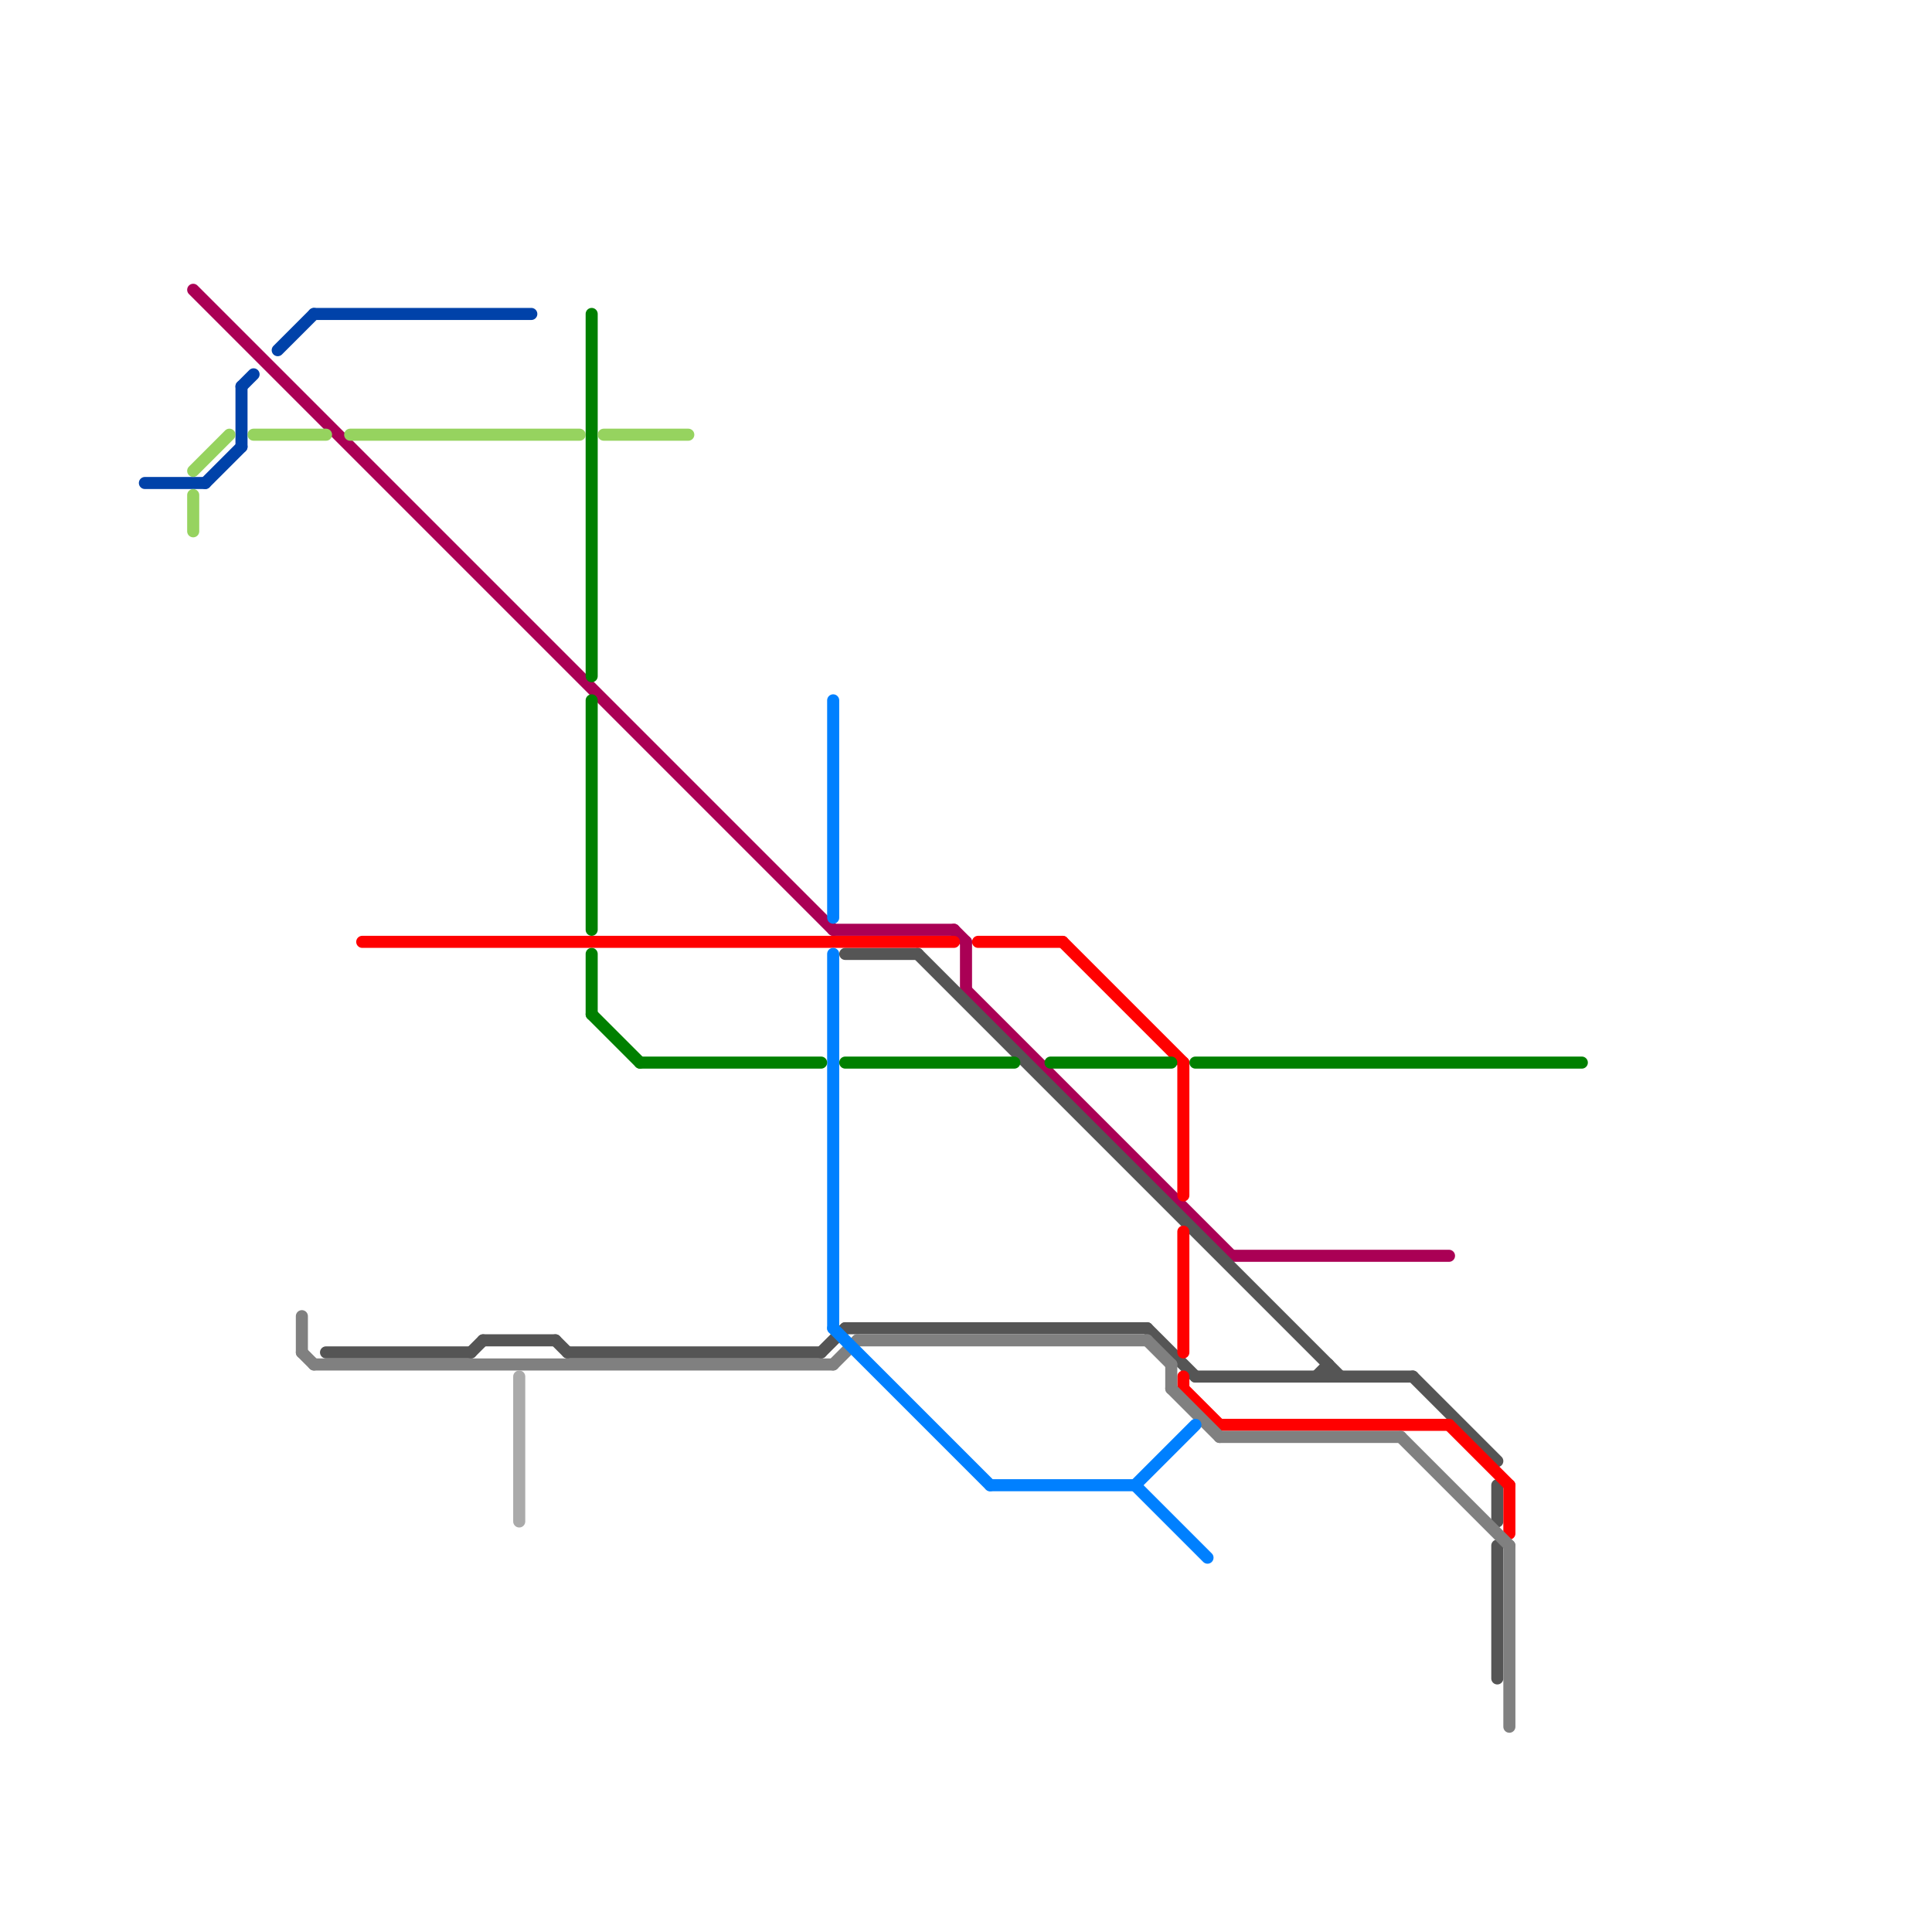 
<svg version="1.1" xmlns="http://www.w3.org/2000/svg" viewBox="0 0 160 160">
<style>text { font: 1px Helvetica; font-weight: 600; white-space: pre; dominant-baseline: central; } line { stroke-width: 1; fill: none; stroke-linecap: round; stroke-linejoin: round; } .c0 { stroke: #aa0055 } .c1 { stroke: #555555 } .c2 { stroke: #ff0000 } .c3 { stroke: #808080 } .c4 { stroke: #0080ff } .c5 { stroke: #008000 } .c6 { stroke: #0042a9 } .c7 { stroke: #96d35f } .c8 { stroke: #aaaaaa }</style><defs><g id="wm-xf"><circle r="1.2" fill="#000"/><circle r="0.9" fill="#fff"/><circle r="0.6" fill="#000"/><circle r="0.3" fill="#fff"/></g><g id="wm"><circle r="0.6" fill="#000"/><circle r="0.3" fill="#fff"/></g></defs><line class="c0" x1="80" y1="78" x2="80" y2="82"/><line class="c0" x1="102" y1="104" x2="120" y2="104"/><line class="c0" x1="79" y1="77" x2="80" y2="78"/><line class="c0" x1="80" y1="82" x2="102" y2="104"/><line class="c0" x1="16" y1="24" x2="69" y2="77"/><line class="c0" x1="69" y1="77" x2="79" y2="77"/><line class="c1" x1="109" y1="114" x2="110" y2="113"/><line class="c1" x1="124" y1="128" x2="124" y2="139"/><line class="c1" x1="99" y1="114" x2="117" y2="114"/><line class="c1" x1="70" y1="79" x2="76" y2="79"/><line class="c1" x1="124" y1="123" x2="124" y2="126"/><line class="c1" x1="76" y1="79" x2="111" y2="114"/><line class="c1" x1="47" y1="112" x2="68" y2="112"/><line class="c1" x1="70" y1="110" x2="95" y2="110"/><line class="c1" x1="117" y1="114" x2="124" y2="121"/><line class="c1" x1="46" y1="111" x2="47" y2="112"/><line class="c1" x1="40" y1="111" x2="46" y2="111"/><line class="c1" x1="68" y1="112" x2="70" y2="110"/><line class="c1" x1="95" y1="110" x2="99" y2="114"/><line class="c1" x1="110" y1="113" x2="110" y2="114"/><line class="c1" x1="27" y1="112" x2="39" y2="112"/><line class="c1" x1="39" y1="112" x2="40" y2="111"/><line class="c2" x1="81" y1="78" x2="88" y2="78"/><line class="c2" x1="125" y1="123" x2="125" y2="127"/><line class="c2" x1="88" y1="78" x2="98" y2="88"/><line class="c2" x1="98" y1="115" x2="101" y2="118"/><line class="c2" x1="101" y1="118" x2="120" y2="118"/><line class="c2" x1="98" y1="102" x2="98" y2="112"/><line class="c2" x1="30" y1="78" x2="79" y2="78"/><line class="c2" x1="98" y1="114" x2="98" y2="115"/><line class="c2" x1="98" y1="88" x2="98" y2="99"/><line class="c2" x1="120" y1="118" x2="125" y2="123"/><line class="c3" x1="26" y1="113" x2="69" y2="113"/><line class="c3" x1="97" y1="115" x2="101" y2="119"/><line class="c3" x1="69" y1="113" x2="71" y2="111"/><line class="c3" x1="116" y1="119" x2="125" y2="128"/><line class="c3" x1="95" y1="111" x2="97" y2="113"/><line class="c3" x1="25" y1="112" x2="26" y2="113"/><line class="c3" x1="97" y1="113" x2="97" y2="115"/><line class="c3" x1="125" y1="128" x2="125" y2="143"/><line class="c3" x1="71" y1="111" x2="95" y2="111"/><line class="c3" x1="25" y1="109" x2="25" y2="112"/><line class="c3" x1="101" y1="119" x2="116" y2="119"/><line class="c4" x1="94" y1="123" x2="100" y2="129"/><line class="c4" x1="94" y1="123" x2="99" y2="118"/><line class="c4" x1="82" y1="123" x2="94" y2="123"/><line class="c4" x1="69" y1="79" x2="69" y2="110"/><line class="c4" x1="69" y1="110" x2="82" y2="123"/><line class="c4" x1="69" y1="58" x2="69" y2="76"/><line class="c5" x1="49" y1="26" x2="49" y2="56"/><line class="c5" x1="49" y1="79" x2="49" y2="84"/><line class="c5" x1="53" y1="88" x2="68" y2="88"/><line class="c5" x1="87" y1="88" x2="97" y2="88"/><line class="c5" x1="49" y1="84" x2="53" y2="88"/><line class="c5" x1="70" y1="88" x2="84" y2="88"/><line class="c5" x1="99" y1="88" x2="131" y2="88"/><line class="c5" x1="49" y1="58" x2="49" y2="77"/><line class="c6" x1="26" y1="26" x2="44" y2="26"/><line class="c6" x1="20" y1="32" x2="21" y2="31"/><line class="c6" x1="20" y1="32" x2="20" y2="37"/><line class="c6" x1="17" y1="40" x2="20" y2="37"/><line class="c6" x1="12" y1="40" x2="17" y2="40"/><line class="c6" x1="23" y1="29" x2="26" y2="26"/><line class="c7" x1="50" y1="36" x2="57" y2="36"/><line class="c7" x1="21" y1="36" x2="27" y2="36"/><line class="c7" x1="16" y1="39" x2="19" y2="36"/><line class="c7" x1="29" y1="36" x2="48" y2="36"/><line class="c7" x1="16" y1="41" x2="16" y2="44"/><line class="c8" x1="43" y1="114" x2="43" y2="126"/>
</svg>
